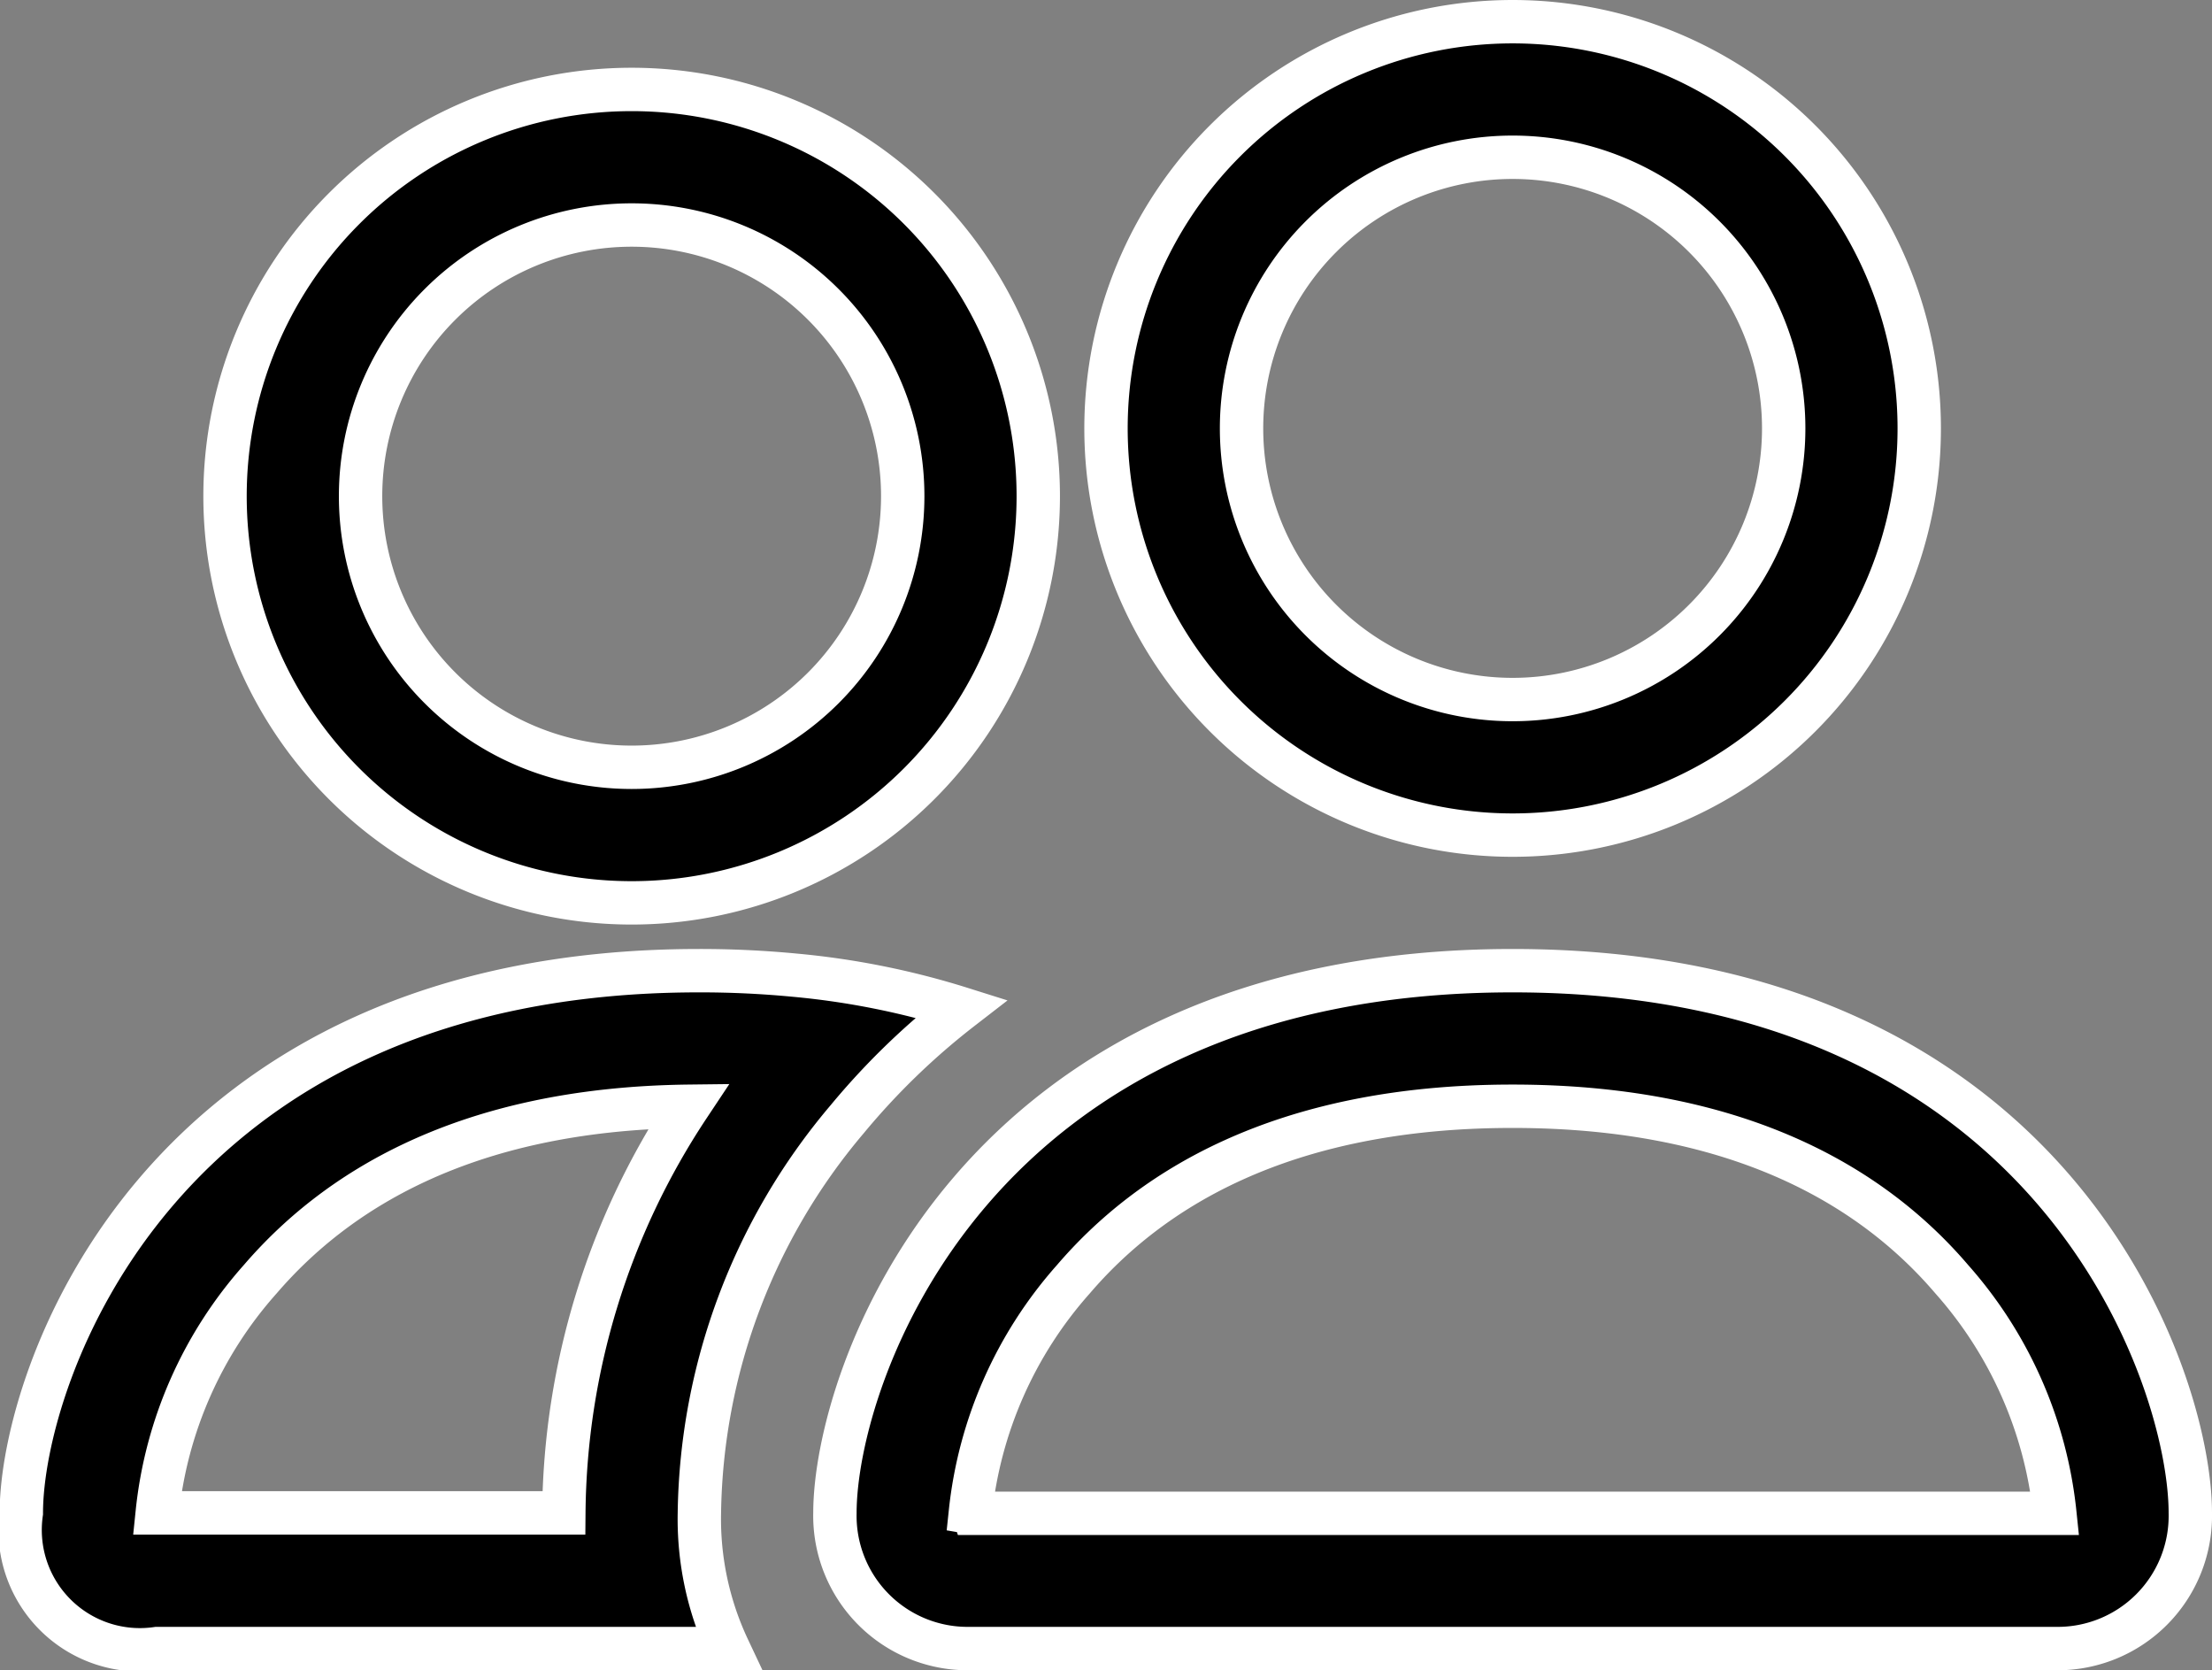 <svg xmlns="http://www.w3.org/2000/svg" width="30.6" height="23.1" viewBox="0 0 30.6 23.1">
  <rect x="0" y="0" width="30.6" height="23.1" fill="#808080" stroke="none"/>
  <g id="people" transform="translate(0.3 -4.2)">
    <path id="パス_1486" data-name="パス 1486" d="M28.125,27A1.836,1.836,0,0,0,30,25.125c0-1.875-1.875-7.5-9.375-7.5s-9.375,5.625-9.375,7.5A1.836,1.836,0,0,0,13.125,27ZM13.134,25.23v0Zm.033-.1H28.084l.027,0,.015,0A5.774,5.774,0,0,0,26.7,21.892c-1.036-1.213-2.854-2.392-6.076-2.392s-5.038,1.181-6.075,2.392a5.758,5.758,0,0,0-1.425,3.225l.041.007Zm14.949.1v0ZM20.625,13.875a3.75,3.75,0,1,0-3.75-3.75A3.75,3.75,0,0,0,20.625,13.875Zm5.625-3.75A5.625,5.625,0,1,1,20.625,4.5a5.625,5.625,0,0,1,5.625,5.625ZM13,18.15a11.025,11.025,0,0,0-2.307-.463q-.66-.063-1.323-.062c-7.5,0-9.375,5.625-9.375,7.5A1.657,1.657,0,0,0,1.875,27h7.9a4.2,4.2,0,0,1-.4-1.875,8.6,8.6,0,0,1,2.044-5.445A9.954,9.954,0,0,1,13,18.15ZM9.225,19.5c-3.128.037-4.9,1.2-5.925,2.392a5.738,5.738,0,0,0-1.425,3.232H7.5A10.318,10.318,0,0,1,9.225,19.5ZM2.813,11.062a5.625,5.625,0,1,1,5.625,5.625A5.625,5.625,0,0,1,2.813,11.062Zm5.625-3.75a3.75,3.75,0,1,0,3.75,3.75A3.75,3.75,0,0,0,8.438,7.312Z" transform="translate(0 0)" stroke="#fff" stroke-width="0.6" fill-rule="evenodd"/>
  </g>
</svg>
